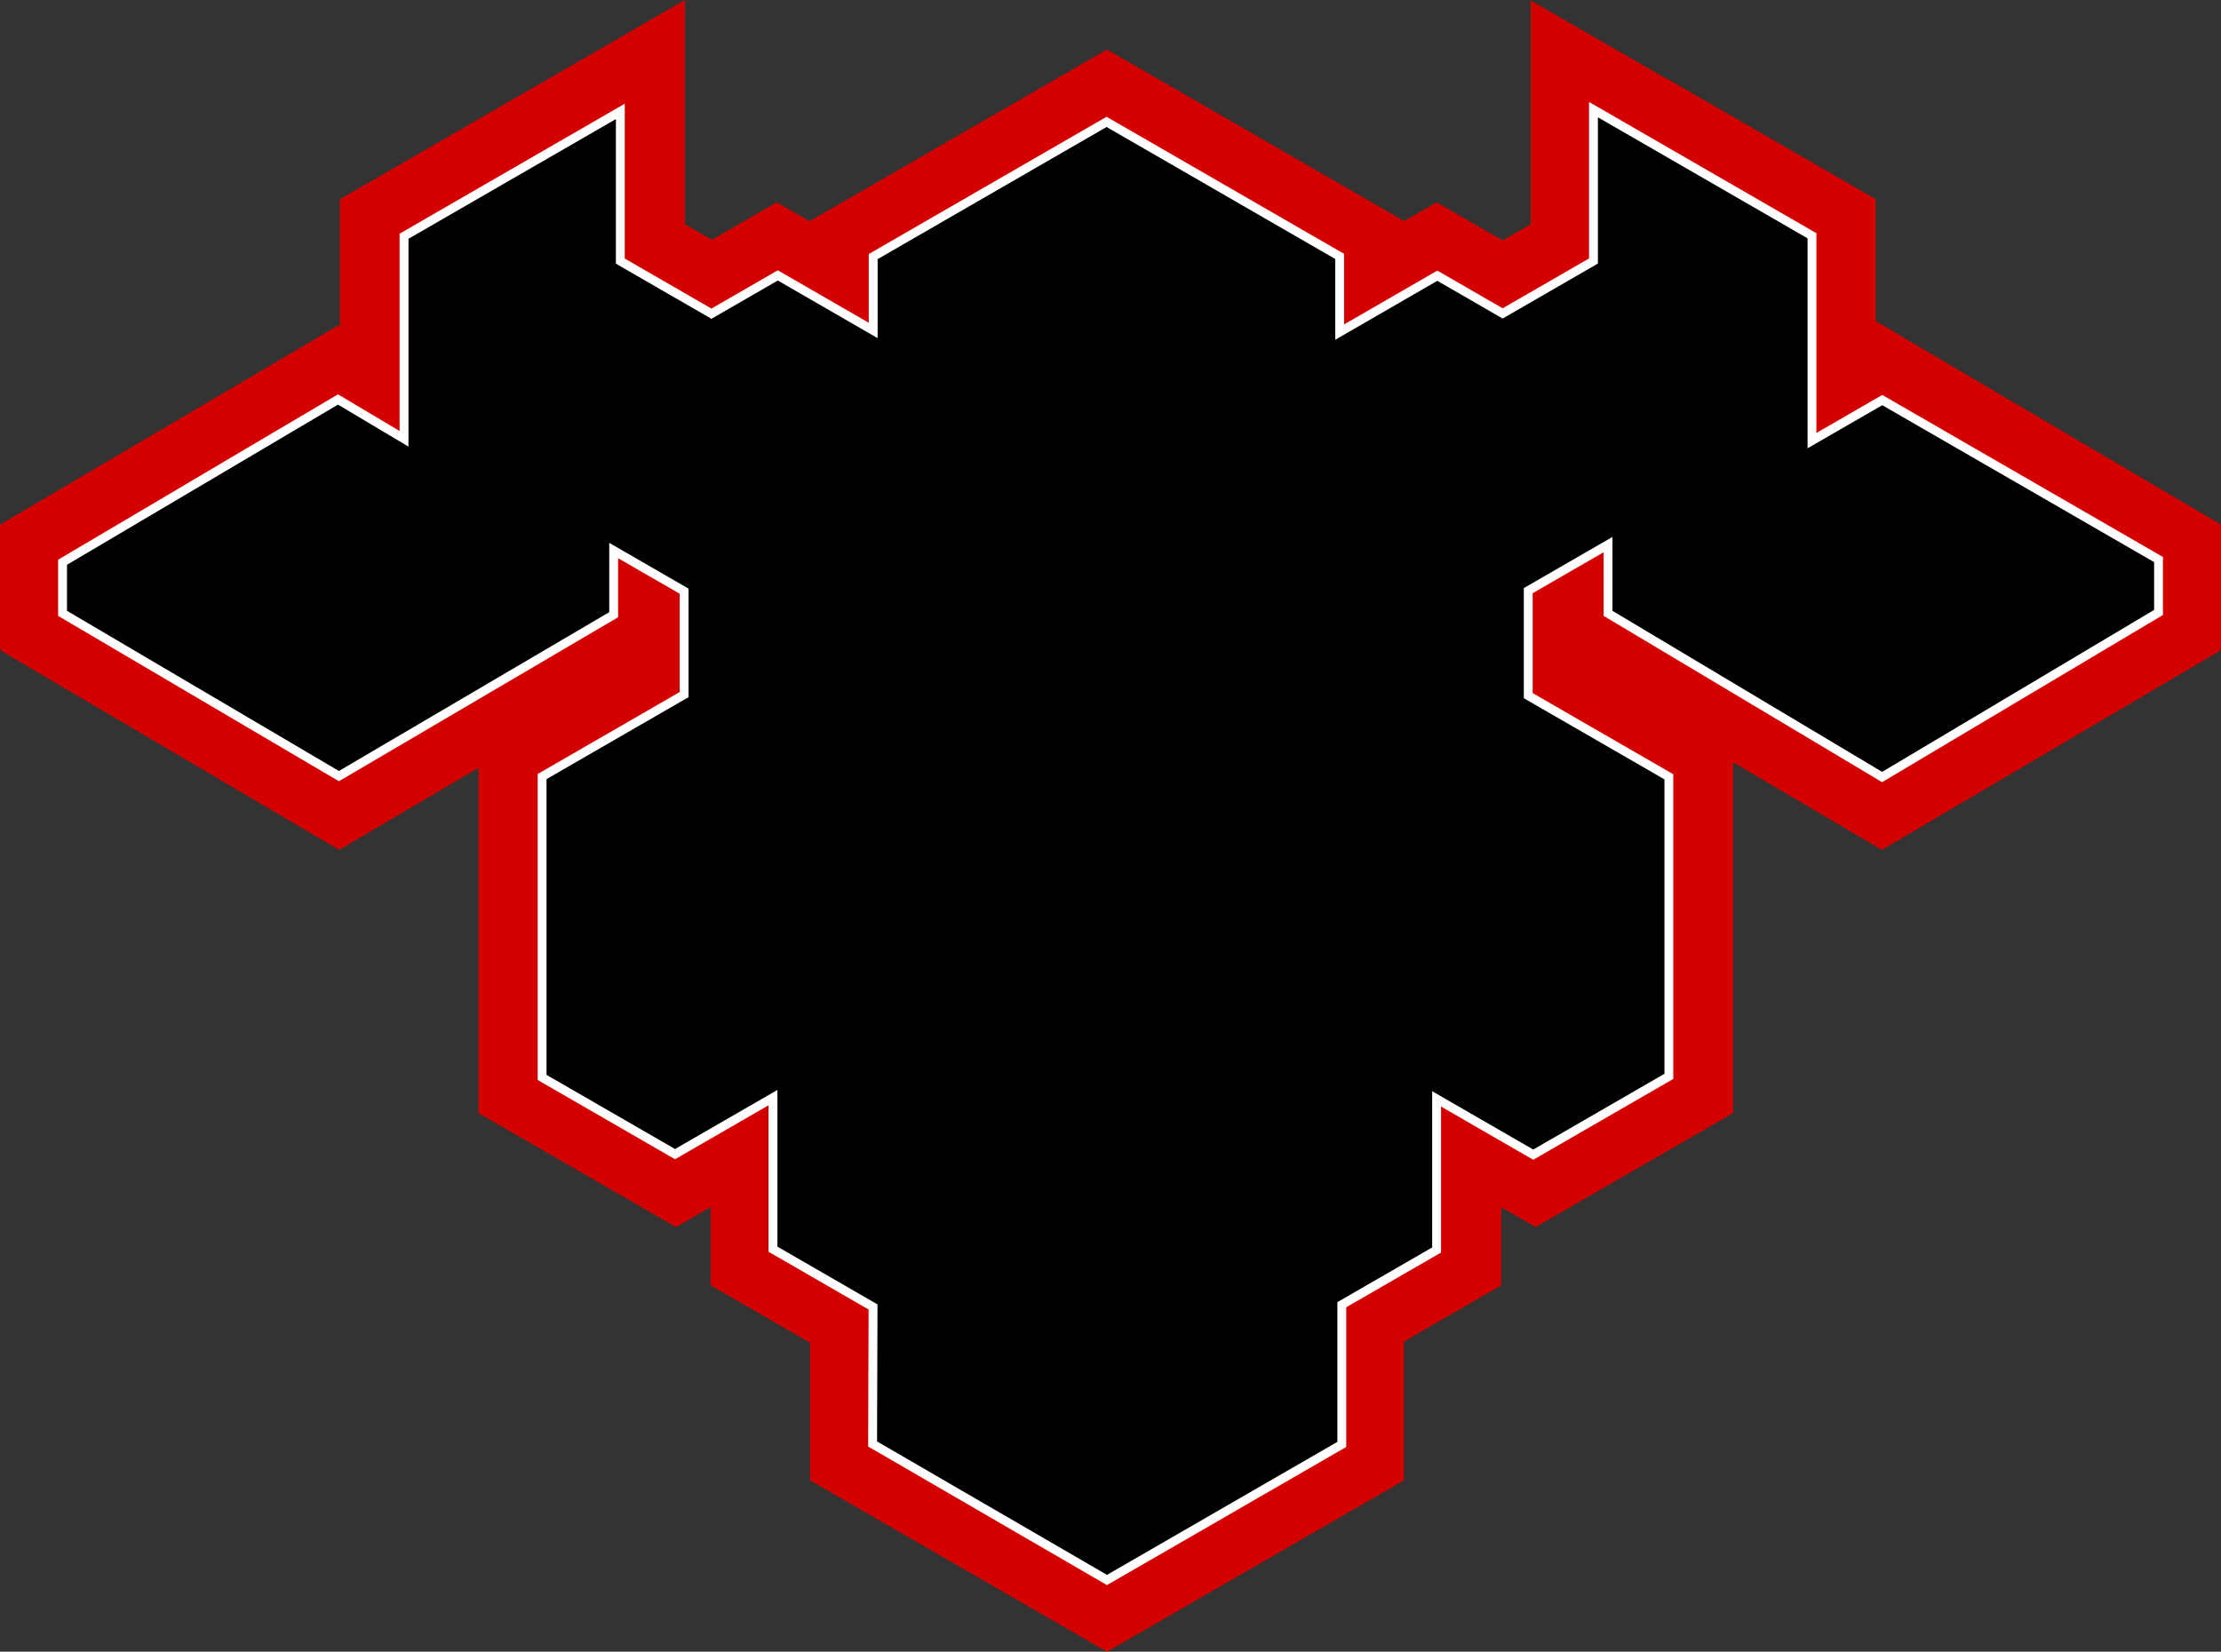 <?xml version="1.0" encoding="UTF-8" standalone="no"?>
<svg
   xmlns:dc="http://purl.org/dc/elements/1.1/"
   xmlns:cc="http://creativecommons.org/ns#"
   xmlns:rdf="http://www.w3.org/1999/02/22-rdf-syntax-ns#"
   xmlns:svg="http://www.w3.org/2000/svg"
   xmlns="http://www.w3.org/2000/svg"
   xmlns:sodipodi="http://sodipodi.sourceforge.net/DTD/sodipodi-0.dtd"
   xmlns:inkscape="http://www.inkscape.org/namespaces/inkscape"
   width="464.024mm"
   height="345.175mm"
   viewBox="0 0 464.024 345.175"
   version="1.1"
   id="svg1478"
   inkscape:version="1.0.2 (e86c870, 2021-01-15)"
   sodipodi:docname="uc5.svg"
   inkscape:export-filename="D:\2 Official\Me - Unholycow\unholycow_logo 4.png"
   inkscape:export-xdpi="96"
   inkscape:export-ydpi="96">
  <rect x="0" y="0" width="464.024" height="345.175" fill="#333333" stroke="none"/>
  <defs
     id="defs1472" />
  <sodipodi:namedview
     id="base"
     pagecolor="#ffffff"
     bordercolor="#666666"
     borderopacity="1.0"
     inkscape:pageopacity="0.0"
     inkscape:pageshadow="2"
     inkscape:zoom="0.35"
     inkscape:cx="1091.735"
     inkscape:cy="722.10206"
     inkscape:document-units="mm"
     inkscape:current-layer="layer1"
     showgrid="false"
     showborder="false"
     inkscape:window-width="1920"
     inkscape:window-height="1001"
     inkscape:window-x="-9"
     inkscape:window-y="-9"
     inkscape:window-maximized="1"
     inkscape:document-rotation="0"
     fit-margin-top="0"
     fit-margin-left="0"
     fit-margin-right="0"
     fit-margin-bottom="0"
     inkscape:pagecheckerboard="false" />
  <g
     inkscape:label="Layer 1"
     inkscape:groupmode="layer"
     id="layer1"
     transform="translate(535.905,96.326)">
    <path
       inkscape:connector-curvature="0"
       style="opacity:1;fill:#000000;fill-opacity:1;stroke:#d40000;stroke-width:13.229;stroke-miterlimit:4;stroke-dasharray:none;stroke-opacity:1"
       d="m -399.421,-84.869 -1.466,0.846 v 0.018 l -57.379,33.123 V -16.416 l -6.985,-4.22 -64.04,37.733 v 18.267 l 0.202,0.119 v 0.388 l 64.039,37.732 64.04,-37.732 v -5.734 l 1.589,0.922 v 13.862 l -29.889,17.254 v 11.546 18.762 9.679 30.308 l 34.634,19.994 13.854,-7.997 v 23.992 l 20.781,11.996 v 28.767 l 55.415,31.989 55.415,-31.989 v -29.025 l 20.333,-11.738 v -23.966 l 13.808,7.971 34.634,-19.994 v -30.308 -9.679 -18.831 -11.477 l -29.048,-16.769 v -14.347 l 2.709,-1.573 v 6.384 l 64.04,37.732 64.039,-37.732 v -0.389 l 0.201,-0.118 v -18.267 l -64.039,-37.736 -8.105,4.779 v -35.021 l -36.501,-21.071 -0.077,0.044 -22.267,-12.858 v 39.103 l -12.461,7.234 -13.815,-7.975 -13.452,7.765 v -7.698 l -55.415,-31.989 -55.415,31.989 v 7.767 l -13.571,-7.834 -13.581,7.84 -12.228,-7.099 z"
       id="path1227-5"
       sodipodi:nodetypes="ccccccccccccccccccccccccccccccccccccccccccccccccccccccccccccccc" />
    <path
       id="rect1416"
       style="opacity:1;vector-effect:none;fill:#d40000;fill-opacity:1;stroke:none;stroke-width:0.139;stroke-linecap:round;stroke-linejoin:round;stroke-miterlimit:4;stroke-dasharray:none;stroke-dashoffset:0;stroke-opacity:1"
       transform="matrix(0.862,0.508,-0.505,0.863,0,0)"
       d="m -139.065,47.948 h 5.808 v 0.655 h -5.808 z" />
    <path
       id="rect1416-3"
       style="opacity:1;vector-effect:none;fill:#d40000;fill-opacity:1;stroke:none;stroke-width:0.139;stroke-linecap:round;stroke-linejoin:round;stroke-miterlimit:4;stroke-dasharray:none;stroke-dashoffset:0;stroke-opacity:1"
       transform="matrix(0.862,0.508,-0.505,0.863,0,0)"
       d="m -139.066,48.587 h 5.808 v 0.655 h -5.808 z" />
    <path
       id="rect1416-3-5"
       style="opacity:1;vector-effect:none;fill:#d40000;fill-opacity:1;stroke:none;stroke-width:0.139;stroke-linecap:round;stroke-linejoin:round;stroke-miterlimit:4;stroke-dasharray:none;stroke-dashoffset:0;stroke-opacity:1"
       transform="matrix(0.862,0.508,-0.505,0.863,0,0)"
       d="m -139.087,48.954 h 5.808 v 0.655 h -5.808 z" />
    <path
       style="color:#000000;font-style:normal;font-variant:normal;font-weight:normal;font-stretch:normal;font-size:medium;line-height:normal;font-family:sans-serif;font-variant-ligatures:normal;font-variant-position:normal;font-variant-caps:normal;font-variant-numeric:normal;font-variant-alternates:normal;font-variant-east-asian:normal;font-feature-settings:normal;font-variation-settings:normal;text-indent:0;text-align:start;text-decoration:none;text-decoration-line:none;text-decoration-style:solid;text-decoration-color:#000000;letter-spacing:normal;word-spacing:normal;text-transform:none;writing-mode:lr-tb;direction:ltr;text-orientation:mixed;dominant-baseline:auto;baseline-shift:baseline;text-anchor:start;white-space:normal;shape-padding:0;shape-margin:0;inline-size:0;clip-rule:nonzero;display:inline;overflow:visible;visibility:visible;opacity:1;isolation:auto;mix-blend-mode:normal;color-interpolation:sRGB;color-interpolation-filters:linearRGB;solid-color:#000000;solid-opacity:1;vector-effect:none;fill:#ffffff;fill-opacity:1;fill-rule:nonzero;stroke:none;stroke-linecap:butt;stroke-linejoin:miter;stroke-miterlimit:4;stroke-dasharray:none;stroke-dashoffset:0;stroke-opacity:1;color-rendering:auto;image-rendering:auto;shape-rendering:auto;text-rendering:auto;enable-background:accumulate;stop-color:#000000;stop-opacity:1"
       d="m -203.914,-75.021 v 32.701 l -18.051,10.422 -13.646,-7.879 -19.48,11.248 v -14.748 l -49.621,-28.648 -49.684,28.686 v 14.371 l -19.01,-10.975 -13.861,8.002 -18.107,-10.455 v -32.357 l -47.043,27.162 v 41.238 l -12.869,-7.67 -58.475,34.566 v 11.736 l 58.662,34.562 58.33,-34.275 V 20.324 l 12.867,7.43 v 20.541 l -29.674,17.133 v 63.937 l 28.701,16.57 19.535,-11.277 v 30.607 l 20.91,12.072 -0.096,28.629 0.463,0.27 49.43,28.691 49.992,-28.863 v -29.199 l 19.803,-11.434 v -30.512 l 19.266,11.123 29.266,-16.896 V 65.479 L -215.691,48.514 V 27.645 L -200.875,19.09 V 32.375 L -142.688,67.135 -84.006,32.188 V 20.07 l -58.648,-33.861 -13.75,7.939 V -47.592 Z m 1.854,3.209 43.805,25.291 v 43.879 l 15.602,-9.008 56.797,32.791 v 9.994 l -56.828,33.844 -56.338,-33.654 V 15.883 l -18.521,10.693 v 23.006 l 29.385,16.967 v 61.527 l -27.412,15.828 -21.119,-12.193 v 32.652 l -19.803,11.432 v 29.199 l -48.137,27.793 -48.037,-27.883 0.094,-28.635 -20.912,-12.074 v -32.746 l -21.389,12.348 -26.848,-15.5 V 66.496 l 29.672,-17.131 V 26.686 l -16.57,-9.568 v 14.488 l -56.479,33.188 -56.811,-33.473 v -9.619 l 56.619,-33.471 14.725,8.775 V -46.424 l 43.338,-25.021 v 30.219 l 19.961,11.523 13.861,-8.002 20.861,12.045 v -16.512 l 47.832,-27.615 47.77,27.58 v 16.887 l 21.332,-12.318 13.646,7.879 L -202.06,-41.25 Z"
       id="path824" />
  </g>
</svg>
